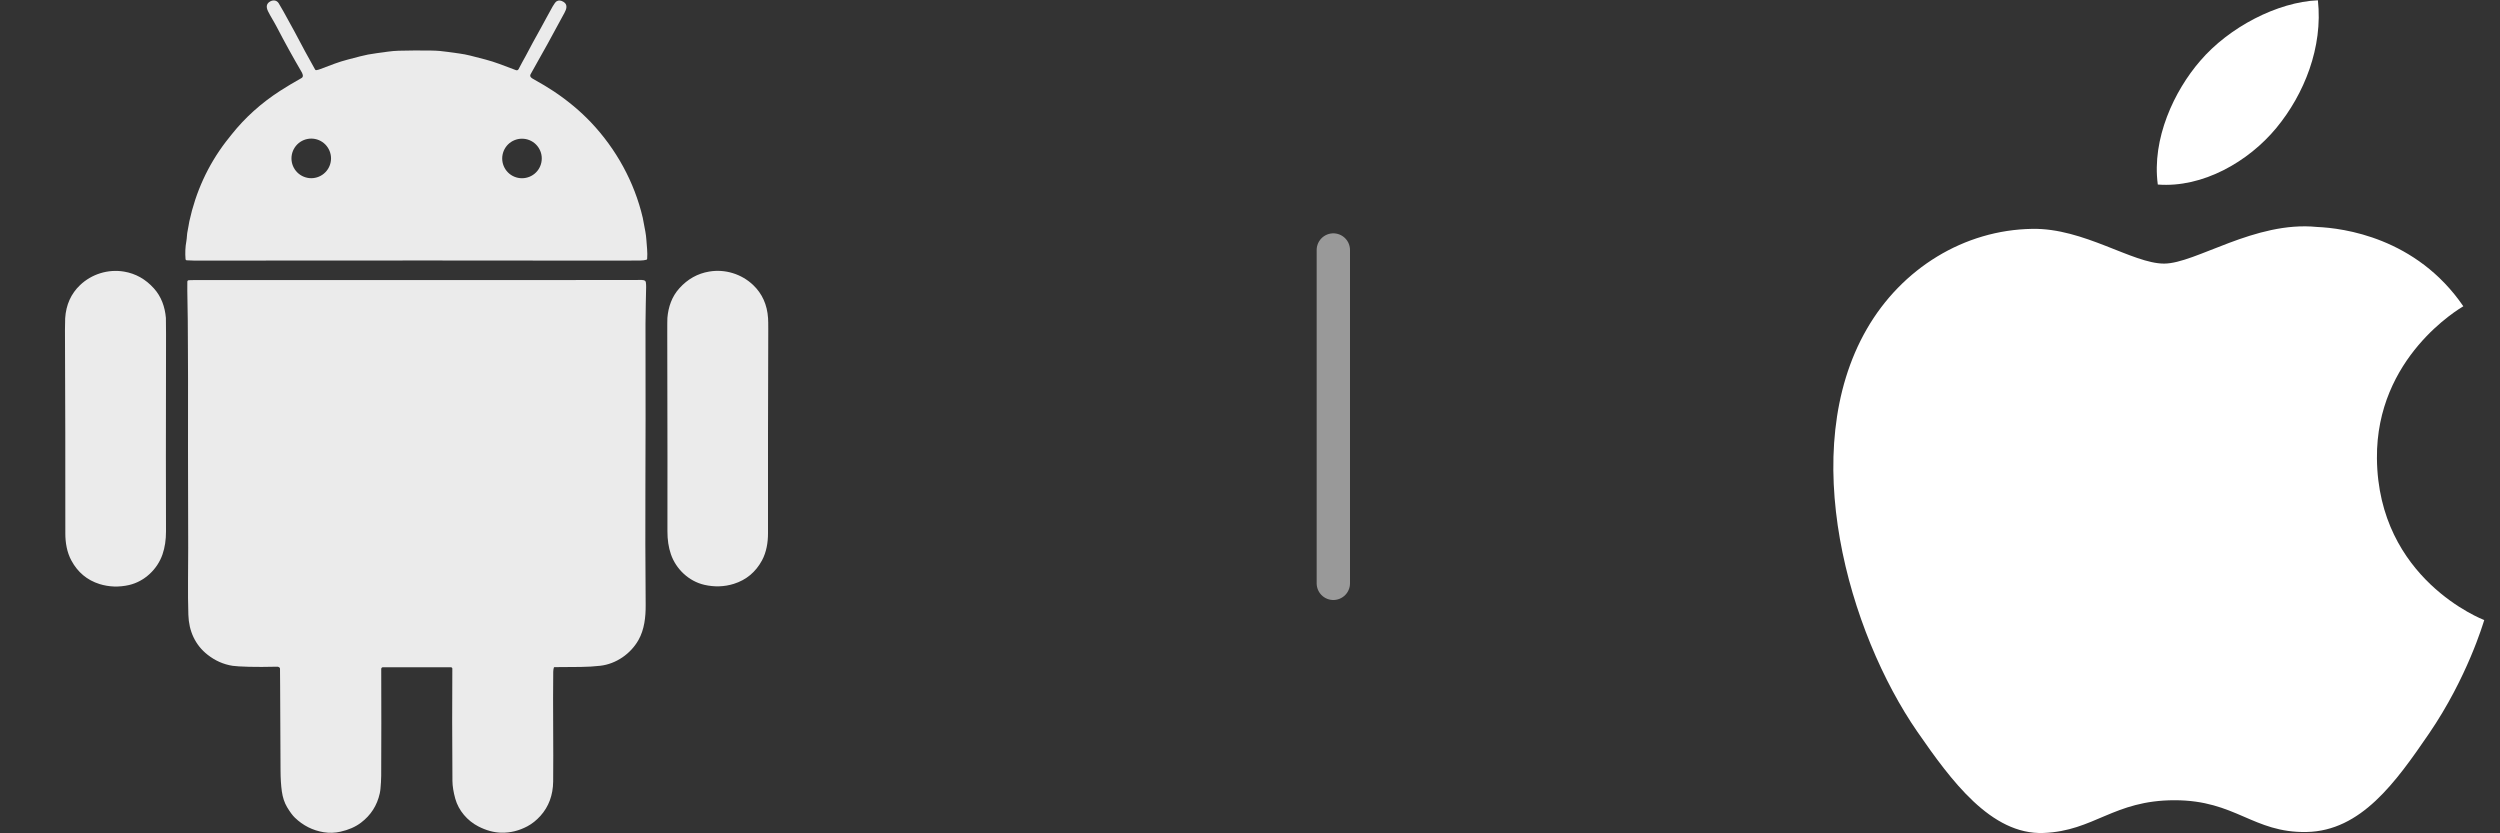 <?xml version="1.0" encoding="utf-8"?>
<svg xmlns="http://www.w3.org/2000/svg" fill="none" height="100%" overflow="visible" preserveAspectRatio="none" style="display: block;" viewBox="0 0 75 25" width="100%">
<rect x="0" y="0" width="75" height="25" fill="#333333" stroke="none"/>
<g id="Frame 2087325654">
<g id="android 1" opacity="0.9">
<path d="M19.187 8.399C19.263 8.398 19.367 8.392 19.376 8.472C19.382 8.52 19.385 8.567 19.384 8.615C19.381 8.841 19.365 9.36 19.365 9.714C19.369 11.879 19.368 13.518 19.362 14.632C19.357 15.718 19.36 16.89 19.37 18.147C19.373 18.512 19.331 18.887 19.155 19.199C18.921 19.614 18.484 19.918 18.009 19.973C17.823 19.994 17.628 20.006 17.425 20.008C17.083 20.012 16.82 20.014 16.635 20.014C16.625 20.014 16.618 20.019 16.615 20.029C16.604 20.066 16.598 20.109 16.597 20.157C16.584 21.114 16.606 22.511 16.595 23.445C16.59 23.856 16.462 24.2 16.211 24.479C16.091 24.611 15.962 24.714 15.823 24.788C15.574 24.921 15.314 24.986 15.044 24.981C14.816 24.976 14.583 24.913 14.346 24.79C14.026 24.625 13.758 24.321 13.658 23.96C13.603 23.76 13.575 23.585 13.573 23.433C13.564 22.169 13.563 21.045 13.57 20.063C13.57 20.057 13.57 20.05 13.568 20.045C13.565 20.04 13.562 20.035 13.558 20.03C13.553 20.026 13.548 20.023 13.542 20.021C13.537 20.018 13.53 20.017 13.524 20.017H11.487C11.481 20.017 11.474 20.018 11.468 20.021C11.462 20.023 11.456 20.028 11.451 20.032C11.447 20.037 11.443 20.042 11.441 20.048C11.438 20.054 11.437 20.061 11.437 20.067C11.441 21.178 11.441 22.247 11.436 23.275C11.435 23.417 11.425 23.525 11.415 23.651C11.412 23.698 11.404 23.748 11.393 23.801C11.313 24.164 11.125 24.457 10.829 24.681C10.661 24.808 10.454 24.898 10.209 24.952C10.045 24.989 9.88 24.994 9.713 24.967C9.381 24.913 9.092 24.767 8.846 24.53C8.777 24.464 8.699 24.359 8.612 24.214C8.533 24.081 8.481 23.924 8.455 23.74C8.431 23.566 8.417 23.356 8.416 23.113C8.409 21.514 8.405 20.666 8.404 20.57C8.403 20.295 8.401 20.123 8.4 20.054C8.399 20.046 8.396 20.039 8.391 20.033C8.37 20.011 8.344 20 8.313 20.001C7.978 20.009 7.699 20.01 7.475 20.004C7.225 19.997 7.058 19.987 6.976 19.974C6.704 19.931 6.456 19.821 6.231 19.645C5.854 19.351 5.666 18.93 5.651 18.447C5.629 17.78 5.647 17.098 5.646 16.441C5.64 14.215 5.638 12.523 5.641 11.363C5.642 10.789 5.634 10.235 5.633 9.608C5.632 9.24 5.614 8.794 5.62 8.454C5.621 8.424 5.636 8.409 5.666 8.406C5.709 8.403 5.763 8.402 5.83 8.402C11.749 8.403 15.257 8.403 16.35 8.402C17.295 8.402 18.241 8.401 19.187 8.399ZM3.721 8.148C4.068 8.206 4.366 8.373 4.615 8.649C4.84 8.897 4.948 9.206 4.977 9.538C4.98 9.575 4.981 9.739 4.981 10.03C4.976 12.962 4.975 14.931 4.98 15.939C4.981 16.194 4.946 16.425 4.875 16.632C4.723 17.075 4.339 17.443 3.871 17.551C3.568 17.62 3.272 17.61 2.985 17.521C2.614 17.404 2.333 17.17 2.142 16.817C2.006 16.567 1.96 16.275 1.96 16.007C1.962 13.988 1.958 11.951 1.949 9.895C1.949 9.728 1.951 9.613 1.955 9.549C1.981 9.144 2.13 8.812 2.402 8.553C2.751 8.221 3.243 8.068 3.721 8.148ZM21.276 8.147C21.753 8.066 22.245 8.219 22.594 8.55C22.866 8.809 23.016 9.142 23.042 9.546C23.046 9.61 23.049 9.725 23.048 9.891C23.04 11.946 23.038 13.983 23.04 16.001C23.04 16.269 22.995 16.561 22.86 16.812C22.669 17.164 22.387 17.398 22.016 17.515C21.729 17.605 21.434 17.614 21.131 17.545C20.663 17.438 20.279 17.07 20.127 16.627C20.056 16.421 20.022 16.19 20.023 15.935C20.026 14.928 20.024 12.959 20.018 10.028C20.017 9.737 20.019 9.573 20.022 9.536C20.05 9.204 20.157 8.895 20.382 8.647C20.631 8.371 20.929 8.205 21.276 8.147ZM16.697 0.04C16.759 0.001 16.829 0.008 16.91 0.059C17.039 0.14 16.994 0.278 16.934 0.385C16.911 0.426 16.739 0.742 16.419 1.332C16.243 1.657 16.074 1.936 15.918 2.227C15.881 2.296 15.942 2.339 15.987 2.364C16.234 2.501 16.442 2.626 16.612 2.739C17.038 3.023 17.41 3.335 17.73 3.672C18.486 4.471 19.032 5.461 19.283 6.535C19.297 6.596 19.323 6.734 19.361 6.95C19.375 7.026 19.385 7.106 19.391 7.191C19.404 7.375 19.43 7.576 19.415 7.764C19.415 7.77 19.413 7.777 19.408 7.782C19.404 7.788 19.397 7.791 19.391 7.793C19.337 7.807 19.28 7.814 19.218 7.815C19.03 7.818 18.847 7.82 18.668 7.819C15.123 7.814 10.843 7.813 5.83 7.818C5.756 7.818 5.679 7.815 5.602 7.809C5.592 7.808 5.584 7.804 5.577 7.797C5.571 7.79 5.566 7.782 5.566 7.773C5.551 7.586 5.559 7.406 5.591 7.235C5.61 7.13 5.606 7.017 5.629 6.924C5.653 6.826 5.658 6.74 5.68 6.641C5.873 5.755 6.237 4.96 6.773 4.256C6.775 4.253 6.835 4.178 6.953 4.029C7.353 3.526 7.837 3.091 8.404 2.725C8.599 2.6 8.812 2.472 9.045 2.342C9.123 2.298 9.071 2.199 9.041 2.148C8.792 1.722 8.545 1.275 8.302 0.808C8.223 0.655 8.116 0.491 8.04 0.336C7.975 0.202 7.996 0.105 8.104 0.044C8.195 -0.007 8.299 0.004 8.358 0.093C8.385 0.135 8.436 0.222 8.509 0.353C8.728 0.746 8.942 1.141 9.15 1.538C9.257 1.74 9.354 1.898 9.453 2.086C9.457 2.092 9.462 2.097 9.468 2.101C9.474 2.104 9.482 2.106 9.489 2.105C9.532 2.098 9.573 2.087 9.612 2.071C9.953 1.942 10.153 1.86 10.43 1.788C10.621 1.738 10.747 1.705 10.806 1.69C10.953 1.651 11.117 1.619 11.297 1.596C11.538 1.565 11.746 1.527 11.959 1.522C12.282 1.513 12.61 1.512 12.944 1.517C13.111 1.519 13.278 1.533 13.441 1.558C13.655 1.59 13.898 1.613 14.108 1.668C14.443 1.755 14.691 1.81 14.982 1.918C15.086 1.957 15.253 2.019 15.48 2.105C15.494 2.11 15.51 2.11 15.524 2.105C15.539 2.099 15.551 2.088 15.558 2.073C15.623 1.938 15.713 1.79 15.774 1.673C15.907 1.417 16.057 1.142 16.222 0.848C16.334 0.649 16.46 0.402 16.582 0.19C16.628 0.11 16.667 0.06 16.697 0.04ZM15.659 4.161C15.582 4.161 15.505 4.176 15.433 4.206C15.361 4.236 15.295 4.279 15.24 4.334C15.185 4.389 15.141 4.456 15.111 4.527C15.082 4.599 15.066 4.676 15.066 4.754C15.066 4.911 15.129 5.063 15.24 5.174C15.351 5.285 15.502 5.347 15.659 5.347C15.816 5.347 15.968 5.285 16.079 5.174C16.191 5.063 16.253 4.911 16.253 4.754C16.253 4.676 16.238 4.599 16.208 4.527C16.178 4.456 16.134 4.389 16.079 4.334C16.024 4.279 15.959 4.236 15.887 4.206C15.815 4.176 15.737 4.161 15.659 4.161ZM9.338 4.158C9.181 4.158 9.029 4.221 8.918 4.332C8.807 4.444 8.744 4.595 8.744 4.752C8.744 4.91 8.807 5.061 8.918 5.172C9.029 5.283 9.181 5.346 9.338 5.346C9.495 5.346 9.646 5.283 9.757 5.172C9.868 5.061 9.931 4.91 9.931 4.752C9.931 4.595 9.868 4.444 9.757 4.332C9.646 4.221 9.495 4.158 9.338 4.158Z" fill="white" id="Union"/>
</g>
<path d="M40 7.5V17.5" id="Vector 1" opacity="0.5" stroke="white" stroke-linecap="round"/>
<g id="Group 47271">
<path d="M71.308 13.751C71.28 10.716 73.786 9.259 73.9 9.188C72.489 7.125 70.295 6.842 69.512 6.809C67.645 6.62 65.868 7.908 64.922 7.908C63.976 7.908 62.513 6.836 60.965 6.866C58.928 6.897 57.052 8.05 56.003 9.873C53.889 13.541 55.464 18.977 57.522 21.954C58.53 23.41 59.73 25.05 61.308 24.989C62.829 24.929 63.403 24.007 65.238 24.007C67.073 24.007 67.59 24.989 69.196 24.96C70.83 24.929 71.867 23.473 72.867 22.013C74.022 20.324 74.499 18.688 74.527 18.602C74.49 18.587 71.341 17.38 71.308 13.751" fill="white" id="path188"/>
<path d="M68.29 3.839C69.127 2.825 69.692 1.415 69.537 0.009C68.331 0.058 66.871 0.813 66.005 1.827C65.229 2.724 64.549 4.16 64.734 5.536C66.079 5.641 67.453 4.852 68.29 3.839" fill="white" id="path190"/>
</g>
</g>
</svg>